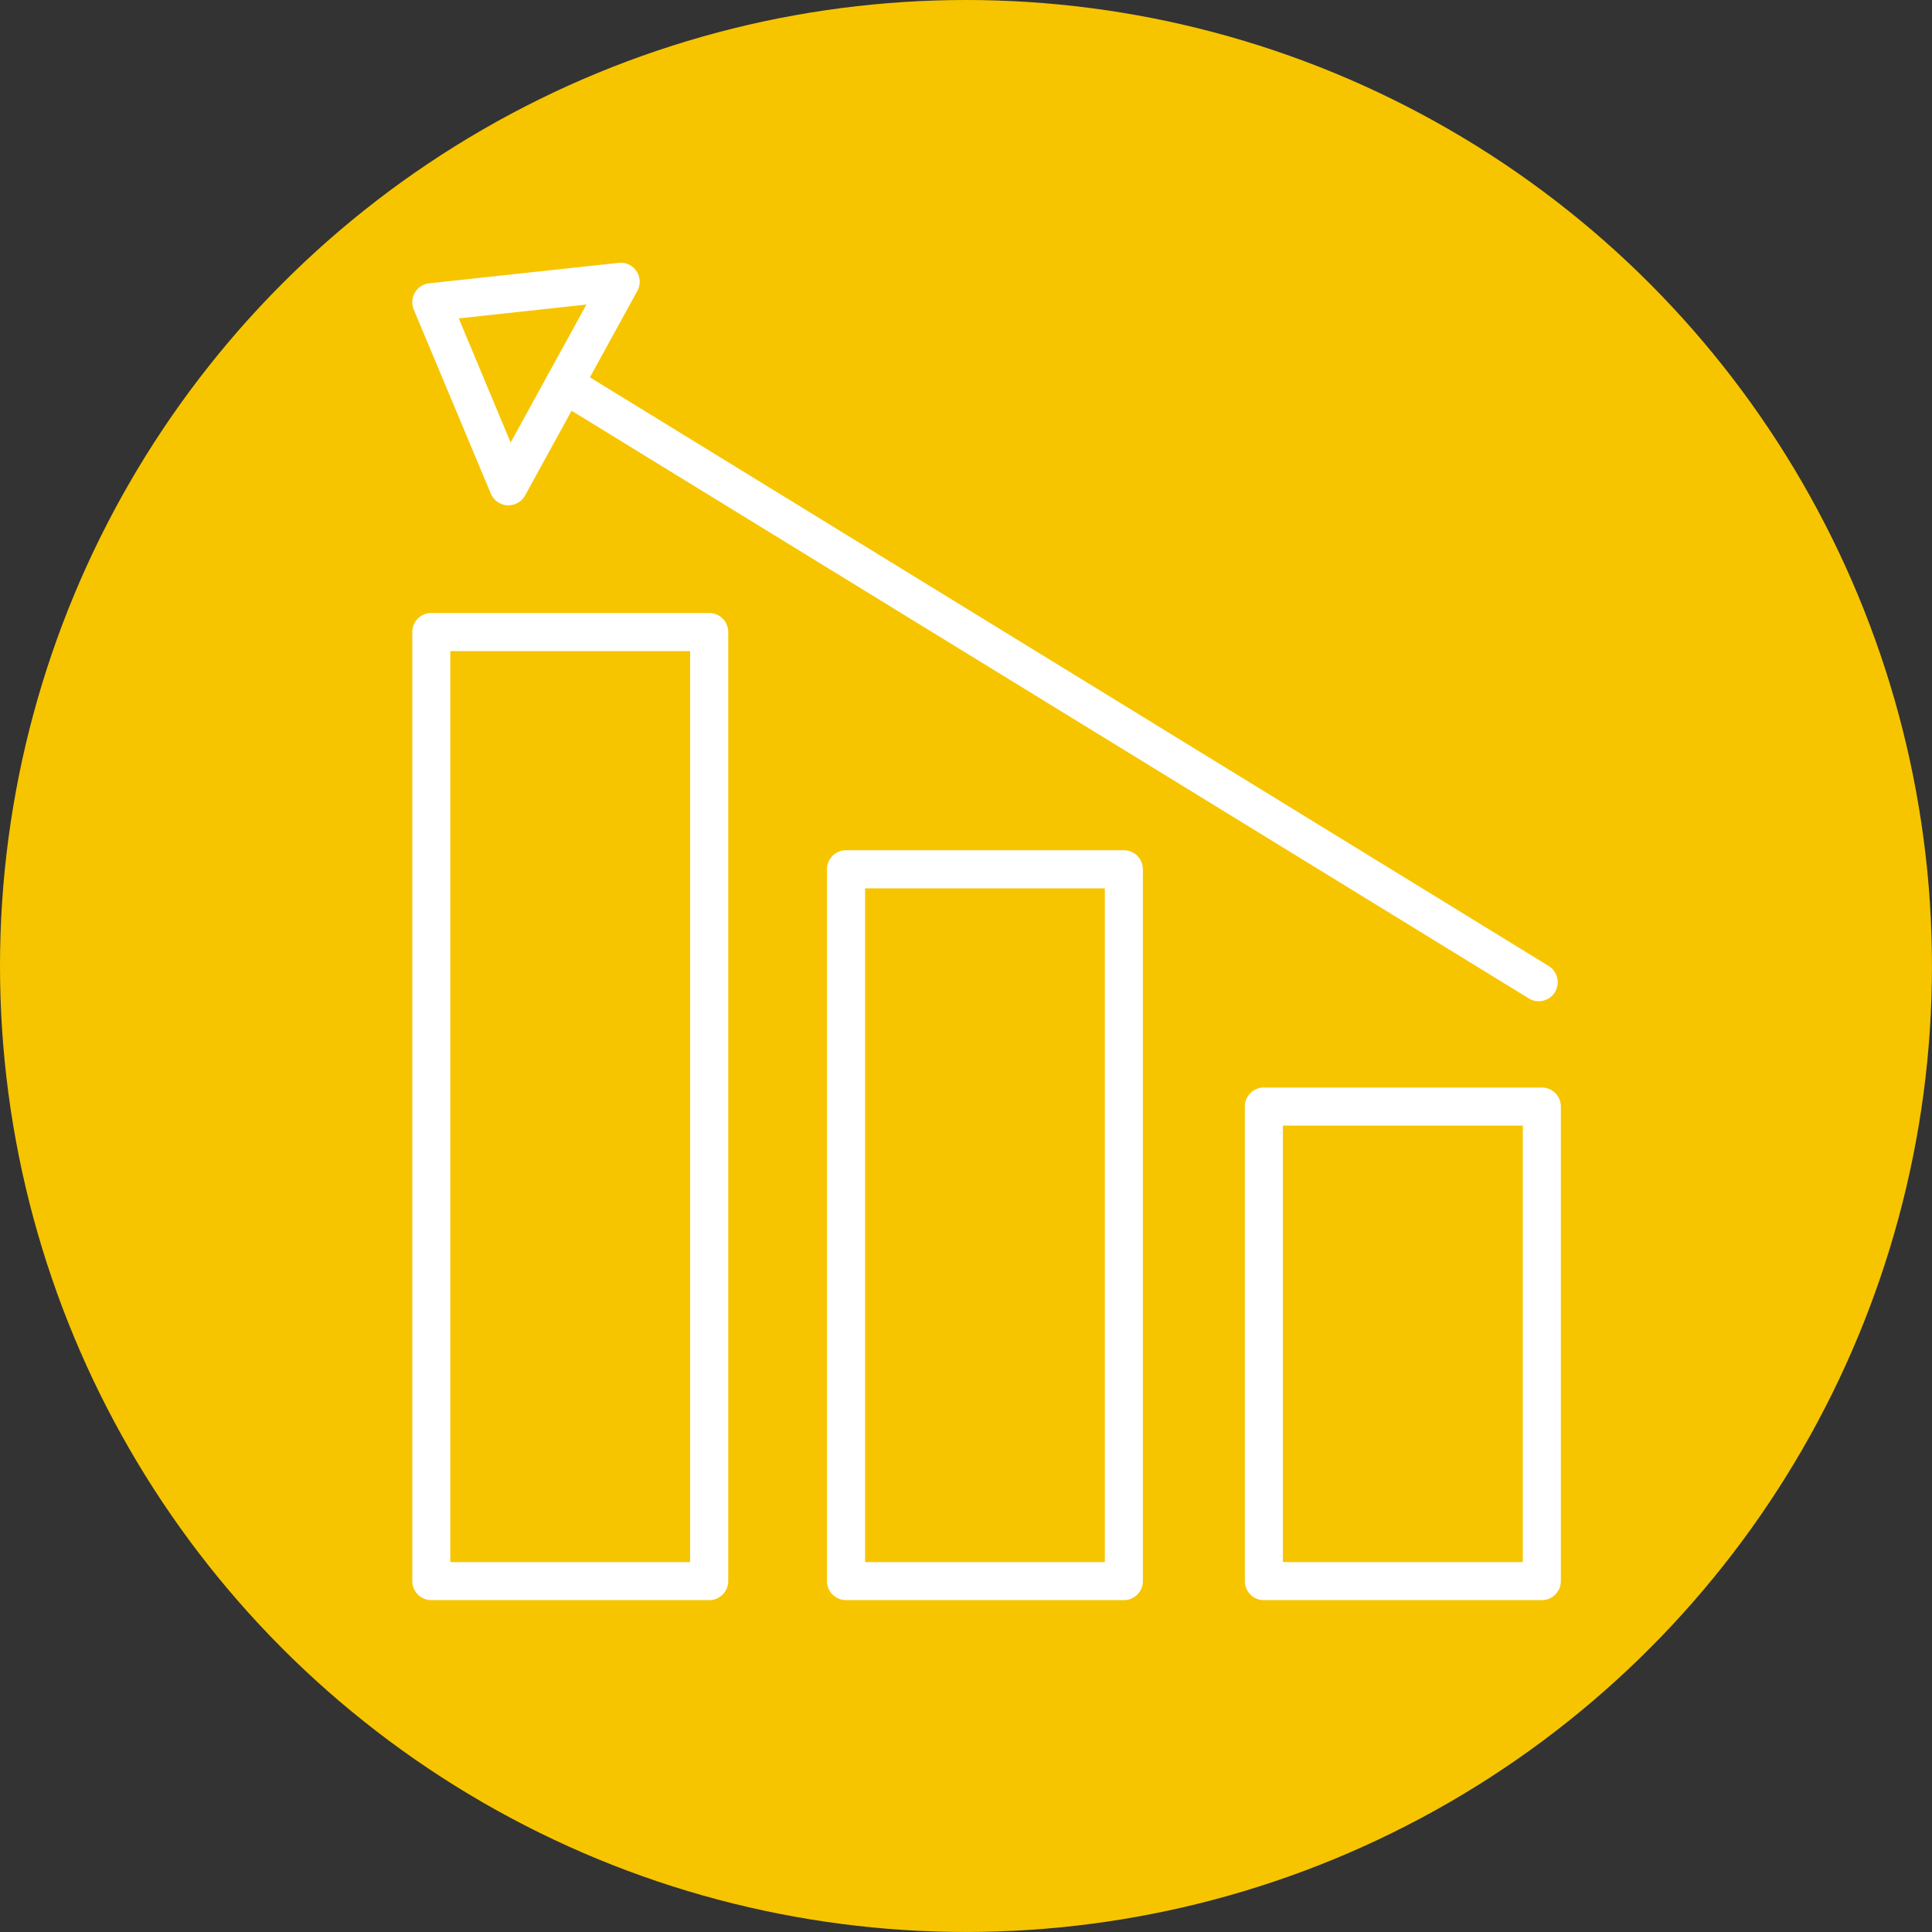 <?xml version="1.0"?>
<svg xmlns="http://www.w3.org/2000/svg" viewBox="0 0 93.959 93.959" width="100" height="100"><rect x="0" y="0" width="93.959" height="93.959" fill="#333333" stroke="none"/><circle fill="#F6C500" cx="46.979" cy="46.979" r="46.979"/><path fill="#FFF" d="M34.489 77.819H20.976a.925.925 0 01-.925-.925V30.739c0-.513.413-.926.925-.926H34.49c.513 0 .926.413.926.926v46.155a.927.927 0 01-.927.925zM21.9 75.97h11.664V31.665H21.9V75.97zM74.983 77.819H61.467a.924.924 0 01-.926-.925V53.816c0-.512.412-.927.926-.927h13.517c.509 0 .925.415.925.927v23.078a.928.928 0 01-.926.925zM62.392 75.97h11.667V54.741H62.392V75.97zM54.657 77.819h-13.51a.928.928 0 01-.929-.925V42.275c0-.51.417-.925.929-.925h13.51c.513 0 .925.415.925.925v34.619c0 .51-.412.925-.925.925zM42.072 75.97h11.66V43.203h-11.66V75.97zM74.832 48.693a.896.896 0 01-.483-.138L26.971 19.467a.928.928 0 01-.306-1.274.923.923 0 011.271-.305l47.382 29.091c.433.268.568.84.301 1.274a.922.922 0 01-.787.44z"/><path fill="#FFF" d="M24.724 24.574h-.048a.933.933 0 01-.806-.568l-3.748-8.95a.939.939 0 01.056-.828.931.931 0 01.698-.45l9.212-.995a.919.919 0 01.869.408.923.923 0 01.039.956l-5.458 9.946a.93.93 0 01-.814.481zm-2.413-9.09l2.523 6.037 3.686-6.71-6.209.673z"/></svg>
